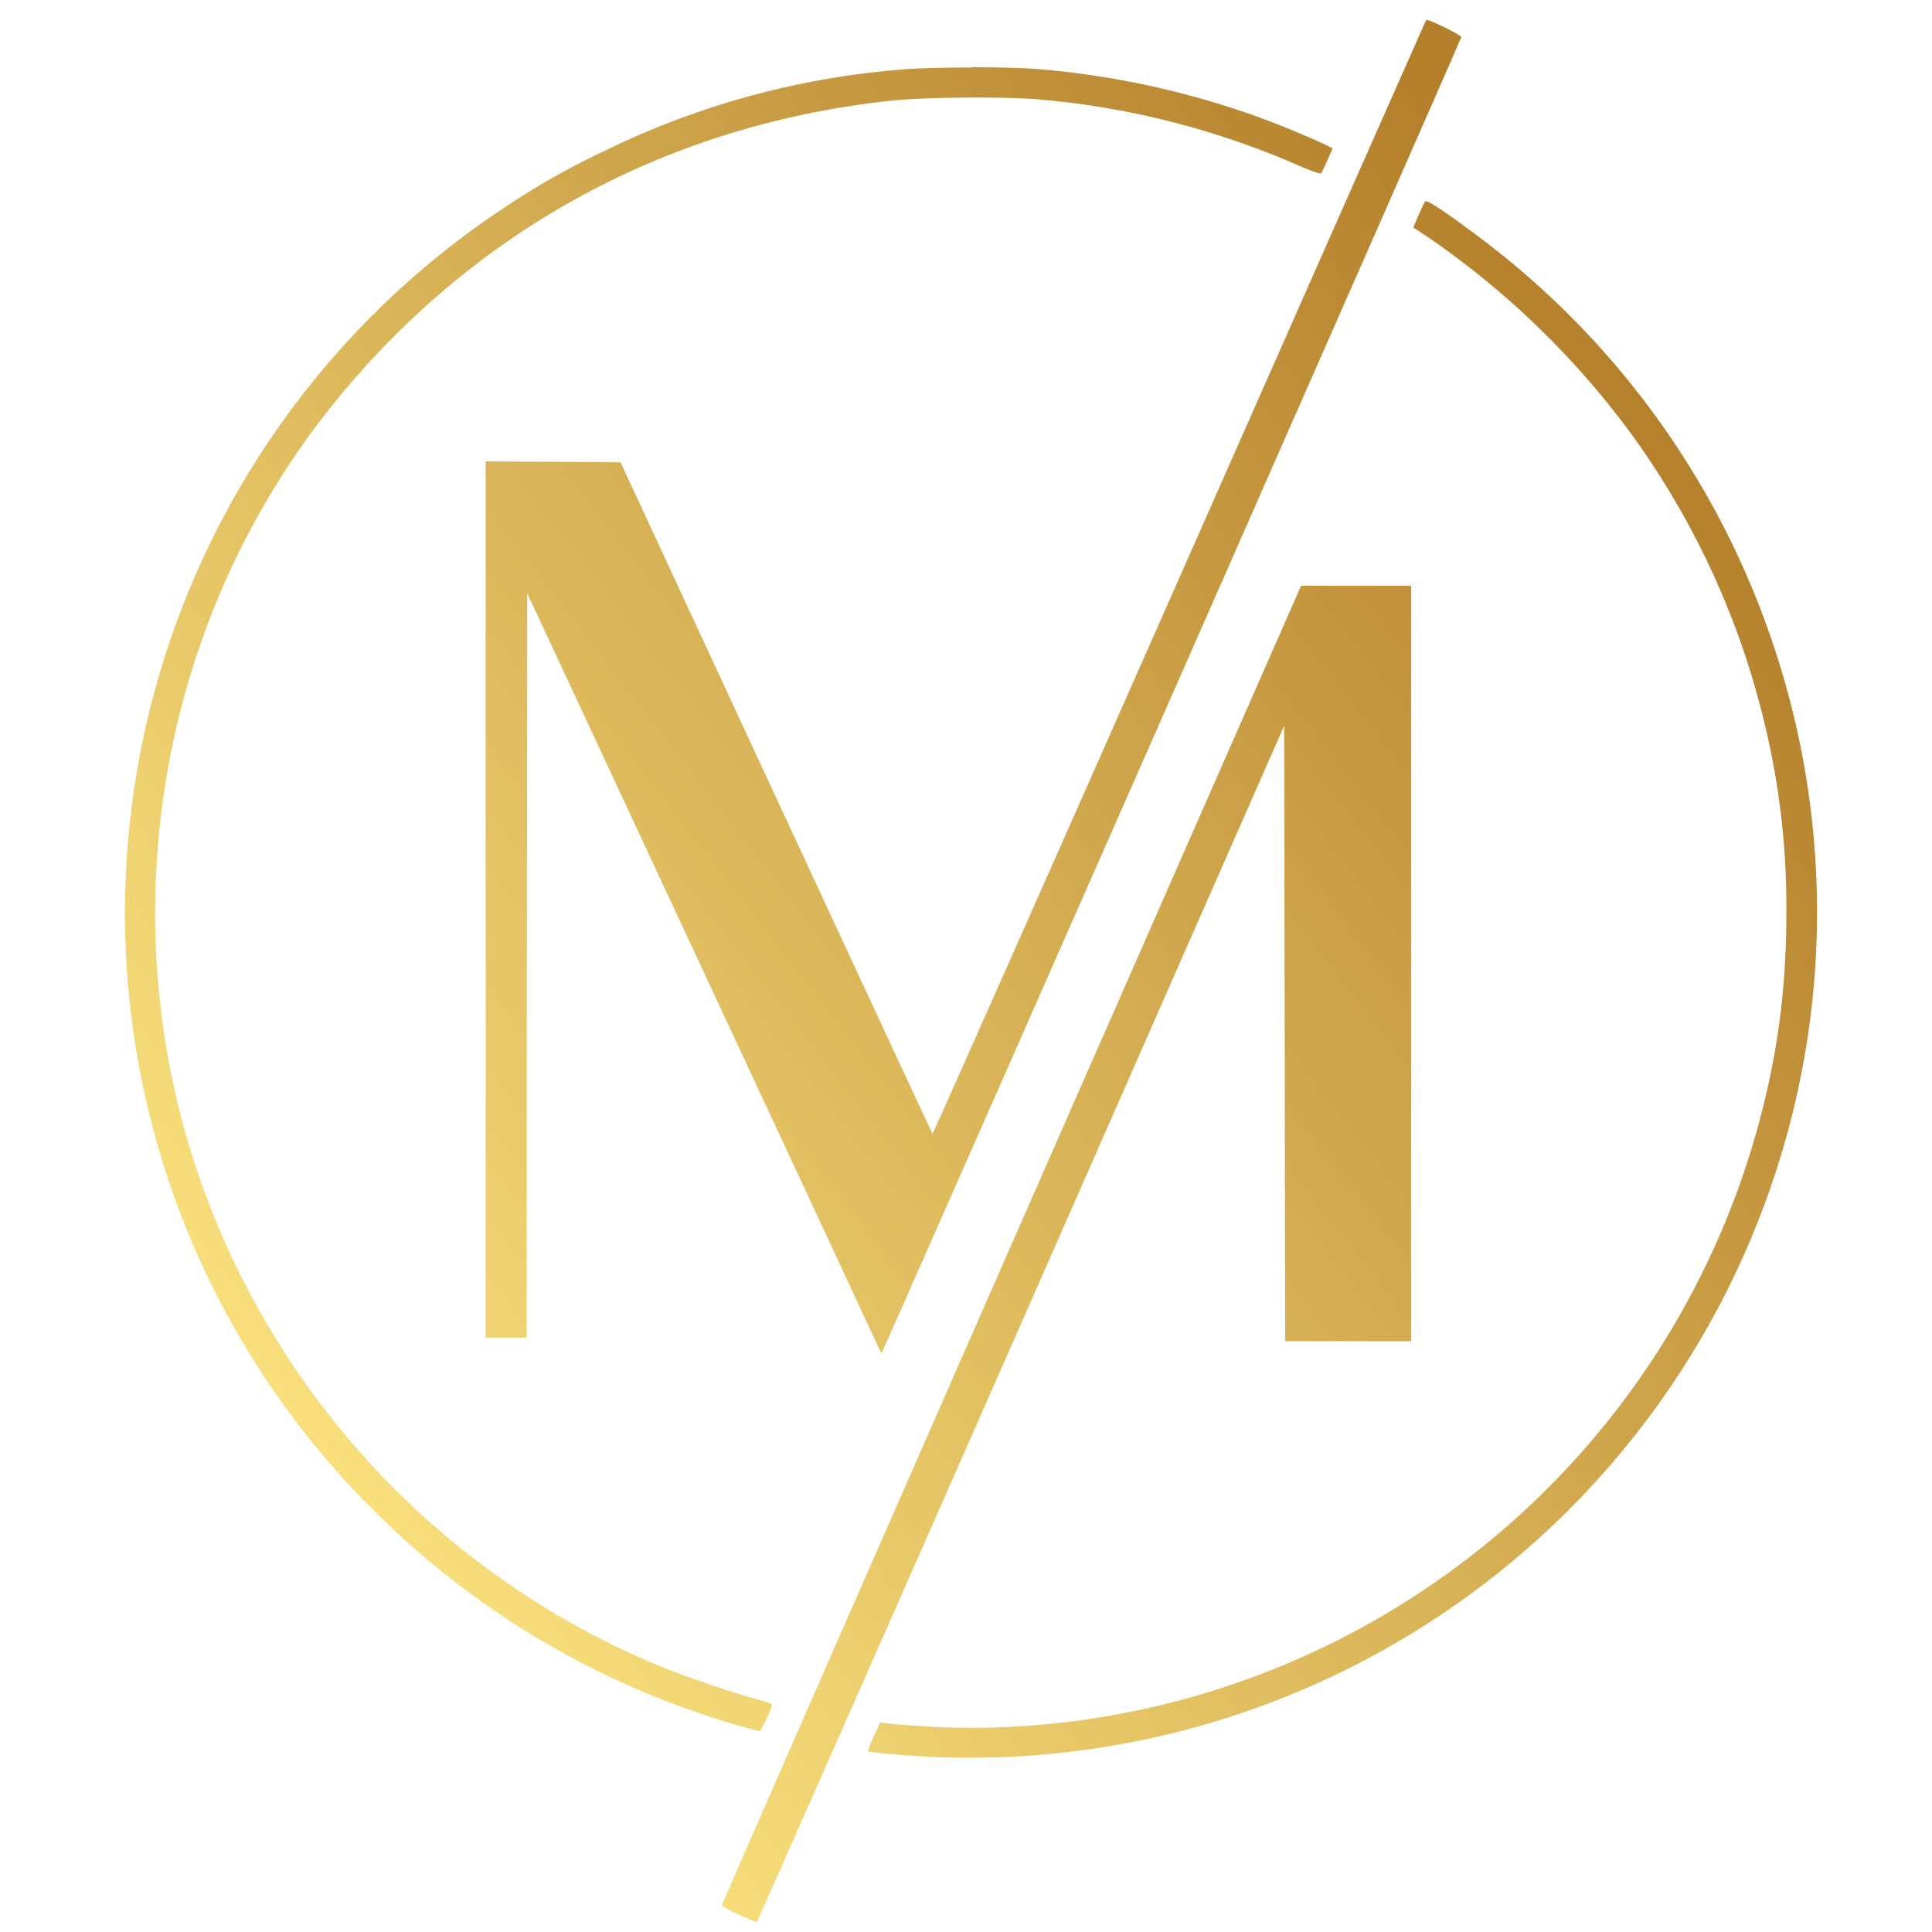 <?xml version="1.0" encoding="UTF-8"?>
<svg xmlns="http://www.w3.org/2000/svg" xmlns:xlink="http://www.w3.org/1999/xlink" xml:space="preserve" version="1.1" viewBox="0 0 210 210">
  <defs>
    <linearGradient id="a">
      <stop offset="0" stop-color="#f8df7c" stop-opacity="1"></stop>
      <stop offset="1" stop-color="#b47f2b" stop-opacity="1"></stop>
    </linearGradient>
    <linearGradient xlink:href="#a" id="h" x1="25.52" x2="172.5" y1="158.72" y2="44.37" gradientUnits="userSpaceOnUse"></linearGradient>
    <linearGradient xlink:href="#a" id="b" x1="25.52" x2="172.5" y1="158.72" y2="44.37" gradientUnits="userSpaceOnUse"></linearGradient>
    <linearGradient xlink:href="#a" id="d" x1="25.52" x2="172.5" y1="158.72" y2="44.37" gradientUnits="userSpaceOnUse"></linearGradient>
    <linearGradient xlink:href="#a" id="f" x1="25.52" x2="172.5" y1="158.72" y2="44.37" gradientUnits="userSpaceOnUse"></linearGradient>
    <filter id="i" width="1.06" height="1.04" x="-.02" y="-.02" color-interpolation-filters="sRGB">
      <feFlood flood-color="#000" flood-opacity=".97" in="SourceGraphic" result="flood"></feFlood>
      <feGaussianBlur in="SourceGraphic" result="blur" stdDeviation="1"></feGaussianBlur>
      <feOffset dx="1.1" dy="1.1" in="blur" result="offset"></feOffset>
      <feComposite in="flood" in2="offset" operator="in" result="comp1"></feComposite>
      <feComposite in="SourceGraphic" in2="comp1" operator="over" result="comp2"></feComposite>
    </filter>
    <filter id="g" width="1.04" height="1.03" x="-.02" y="-.01" color-interpolation-filters="sRGB">
      <feFlood flood-color="#000" flood-opacity=".97" in="SourceGraphic" result="flood"></feFlood>
      <feGaussianBlur in="SourceGraphic" result="blur" stdDeviation="1"></feGaussianBlur>
      <feOffset dx="1.1" dy="1.1" in="blur" result="offset"></feOffset>
      <feComposite in="flood" in2="offset" operator="in" result="comp1"></feComposite>
      <feComposite in="SourceGraphic" in2="comp1" operator="over" result="comp2"></feComposite>
    </filter>
    <filter id="e" width="1.06" height="1.03" x="-.02" y="-.01" color-interpolation-filters="sRGB">
      <feFlood flood-color="#000" flood-opacity=".97" in="SourceGraphic" result="flood"></feFlood>
      <feGaussianBlur in="SourceGraphic" result="blur" stdDeviation="1"></feGaussianBlur>
      <feOffset dx="1.1" dy="1.1" in="blur" result="offset"></feOffset>
      <feComposite in="flood" in2="offset" operator="in" result="comp1"></feComposite>
      <feComposite in="SourceGraphic" in2="comp1" operator="over" result="comp2"></feComposite>
    </filter>
    <filter id="c" width="1.08" height="1.04" x="-.03" y="-.02" color-interpolation-filters="sRGB">
      <feFlood flood-color="#000" flood-opacity=".97" in="SourceGraphic" result="flood"></feFlood>
      <feGaussianBlur in="SourceGraphic" result="blur" stdDeviation="1"></feGaussianBlur>
      <feOffset dx="1.1" dy="1.1" in="blur" result="offset"></feOffset>
      <feComposite in="flood" in2="offset" operator="in" result="comp1"></feComposite>
      <feComposite in="SourceGraphic" in2="comp1" operator="over" result="comp2"></feComposite>
    </filter>
  </defs>
  <g fill-opacity="1">
    <path d="M130.87 63.12 99.4 134.7c-17.3 39.37-31.46 71.68-31.48 71.8-.01.14.8.6 1.83 1.07 1.02.45 1.9.82 1.95.82.05 0 12.97-29.26 28.72-65.03l28.62-65.04.05 33.46.05 33.45h13.7v-82.1h-5.99z" fill="url(#b)" filter="url(#c)" transform="translate(9.45 -.55)"></path>
    <path d="M144.35 21.36c-.08.1-.4.76-.72 1.5l-.56 1.32 1.33.87a91.92 91.92 0 0 1 22.24 21.4 88.57 88.57 0 0 1 14.38 30.7 84.6 84.6 0 0 1 2.6 21.45c0 7.67-.8 14.28-2.59 21.4a88.89 88.89 0 0 1-86.25 67.26 95.5 95.5 0 0 1-8.72-.47l-.94-.11-.7 1.52a9.37 9.37 0 0 0-.62 1.59c.14.14 3.95.48 6.8.62a92.1 92.1 0 0 0 59.3-18.14 92.17 92.17 0 0 0 32.25-44.48 91.13 91.13 0 0 0 0-58.4A91.64 91.64 0 0 0 150 25.05c-3.65-2.73-5.44-3.9-5.64-3.7z" fill="url(#d)" filter="url(#e)" transform="translate(9.45 -.55)"></path>
    <path d="M95.02 6.79c-2.84 0-5.67.06-7.2.19a89.67 89.67 0 0 0-32.7 8.89 80.9 80.9 0 0 0-10.43 5.87A91.89 91.89 0 0 0 3.35 91.1 91.42 91.42 0 0 0 30 163.55a91.99 91.99 0 0 0 42 24.08c.17 0 1.36-2.52 1.36-2.9 0-.1-.6-.3-1.34-.5-2.44-.6-8.9-2.83-11.63-4A89.12 89.12 0 0 1 9.92 123.7c-8.4-28.5-1.9-59.57 17.18-82.06 15.18-17.9 35.6-28.68 59.14-31.24 3.72-.41 12.93-.47 16.49-.11a89.44 89.44 0 0 1 27.69 7.07c1.37.6 2.55 1.03 2.62.95.07-.08.38-.72.7-1.44l.56-1.3-.7-.35a93.45 93.45 0 0 0-8.75-3.53 93.15 93.15 0 0 0-22.57-4.73c-1.57-.13-4.43-.2-7.27-.2Z" fill="url(#f)" filter="url(#g)" transform="translate(9.45 -.55)"></path>
    <path d="M144.46 1.63c-.03.04-12.1 27.3-26.81 60.6-14.72 33.3-26.8 60.5-26.84 60.46-.04-.04-7.69-16.49-17-36.54L56.9 49.7l-7.33-.05-7.33-.05v95.24h4.45l.03-40.44.04-40.45 18.9 40.55c10.4 22.3 19.05 40.9 19.23 41.31.18.42.36.72.4.68.15-.16 62.97-142.76 63-143 .01-.24-3.72-2.05-3.85-1.88z" fill="url(#h)" filter="url(#i)" transform="translate(9.45 -.55)"></path>
  </g>
</svg>
